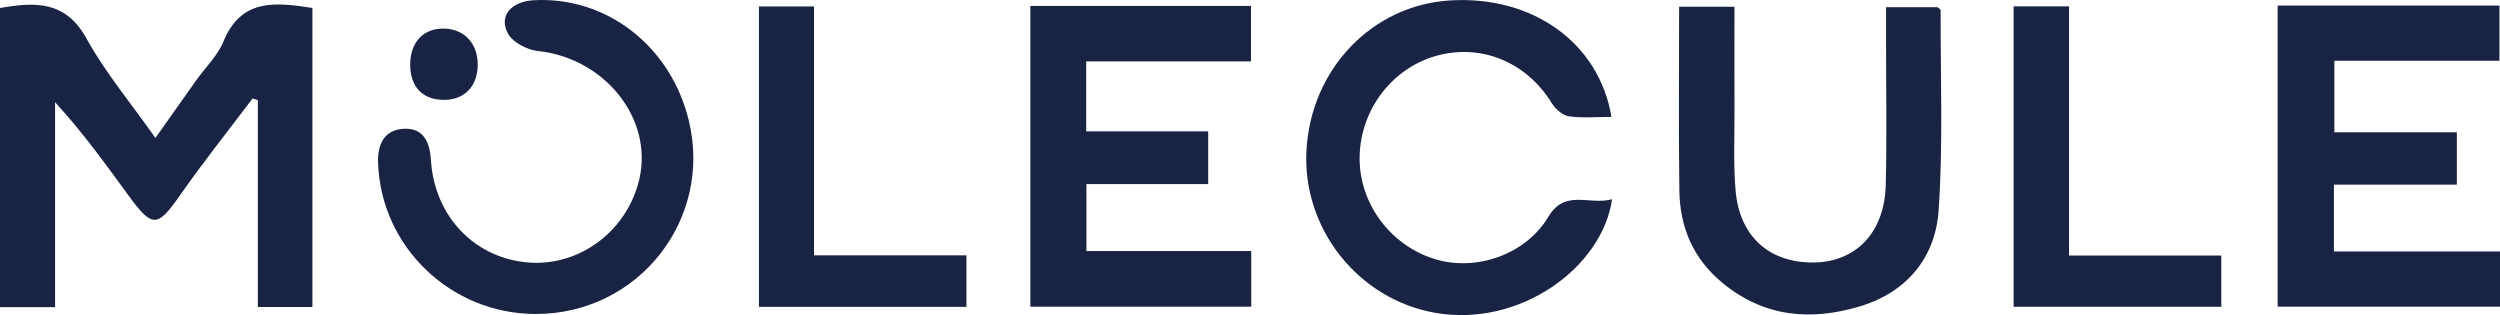 <?xml version="1.0" encoding="UTF-8"?>
<svg id="b" data-name="Layer 2" xmlns="http://www.w3.org/2000/svg" width="519.181" height="65.434" viewBox="0 0 519.181 65.434">
  <g id="c" data-name="Layer 1">
    <g>
      <path d="m0,1.662C7.431.357,13.659.19,17.973,8.014c3.884,7.044,9.16,13.33,14.303,20.633,3.023-4.273,5.727-8.111,8.449-11.937,1.921-2.699,4.466-5.136,5.691-8.113C50.102-.363,57.168.467,64.881,1.647v62.113h-11.335V20.804c-.552-.184-.535-.179-1.087-.363-5.062,6.712-10.311,13.295-15.126,20.178-4.599,6.574-5.667,6.768-10.483.197-4.842-6.608-9.599-13.277-15.413-19.586v42.552H0V1.662Z" fill="#192343" stroke-width="0"/>
      <path d="m473.007,1.155h46.059v11.462h-34.28v14.855h25.436v10.874h-25.53v13.874h34.488v11.466h-46.173V1.155Z" fill="#192343" stroke-width="0"/>
      <path d="m213.975,63.689V1.232h45.818v11.515h-34.218v14.533h25.331v10.949h-25.284v13.905h34.229v11.554h-45.877Z" fill="#192343" stroke-width="0"/>
      <path d="m334.784,41.367c-2.014,14.118-19.07,26.657-36.677,23.605-16.093-2.79-27.744-17.586-26.786-33.886.989-16.833,13.676-30.019,29.825-30.998,17.107-1.038,30.934,8.77,33.503,24.185-3.013,0-5.996.287-8.876-.129-1.306-.189-2.787-1.542-3.54-2.763-5.117-8.301-14.236-12.246-23.434-9.927-9.474,2.389-16.305,11.179-16.445,21.161-.134,9.61,6.394,18.415,15.735,21.225,8.545,2.57,18.805-.995,23.481-8.844,3.472-5.828,8.52-2.287,13.214-3.628Z" fill="#192343" stroke-width="0"/>
      <path d="m348.713,1.401h11.49c0,7.281-.02,14.33.006,21.38.021,5.615-.254,11.261.23,16.839.836,9.623,7.161,15.101,16.486,14.884,8.624-.2,14.457-6.34,14.693-16.07.245-10.074.061-20.157.065-30.237,0-2.118,0-4.236,0-6.697h10.731c.175.184.602.423.602.661-.043,13.864.533,27.773-.419,41.577-.671,9.725-6.559,16.92-16.295,19.865-10.223,3.092-19.967,2.269-28.598-4.857-6.06-5.003-8.829-11.52-8.942-19.103-.187-12.534-.051-25.072-.051-38.243Z" fill="#192343" stroke-width="0"/>
      <path d="m111.272,65.206c-17.637-.004-32.149-13.927-32.757-31.353-.134-3.839,1.256-6.854,5.233-7.103,4.042-.254,5.494,2.522,5.737,6.452.73,11.813,9.183,20.501,20.375,21.323,10.656.783,20.496-6.688,22.93-17.409,2.85-12.552-7.248-25.047-21.048-26.516-2.239-.238-5.21-1.764-6.223-3.584-2.043-3.672.614-6.72,5.368-6.972,15.114-.799,28.437,9.562,32.166,25.015,4.971,20.596-10.51,40.152-31.782,40.147Z" fill="#192343" stroke-width="0"/>
      <path d="m200.706,63.727h-43.099V1.342h11.442v51.682h31.656v10.703Z" fill="#192343" stroke-width="0"/>
      <path d="m461.305,63.707h-43.131V1.322h11.509v51.744h31.622v10.641Z" fill="#192343" stroke-width="0"/>
      <path d="m85.195,13.126c.114-4.52,2.854-7.301,7.085-7.19,4.325.113,7.135,3.345,6.917,7.952-.208,4.382-3.069,7.022-7.424,6.847-4.273-.171-6.695-2.972-6.578-7.609Z" fill="#192343" stroke-width="0"/>
    </g>
  </g>
</svg>